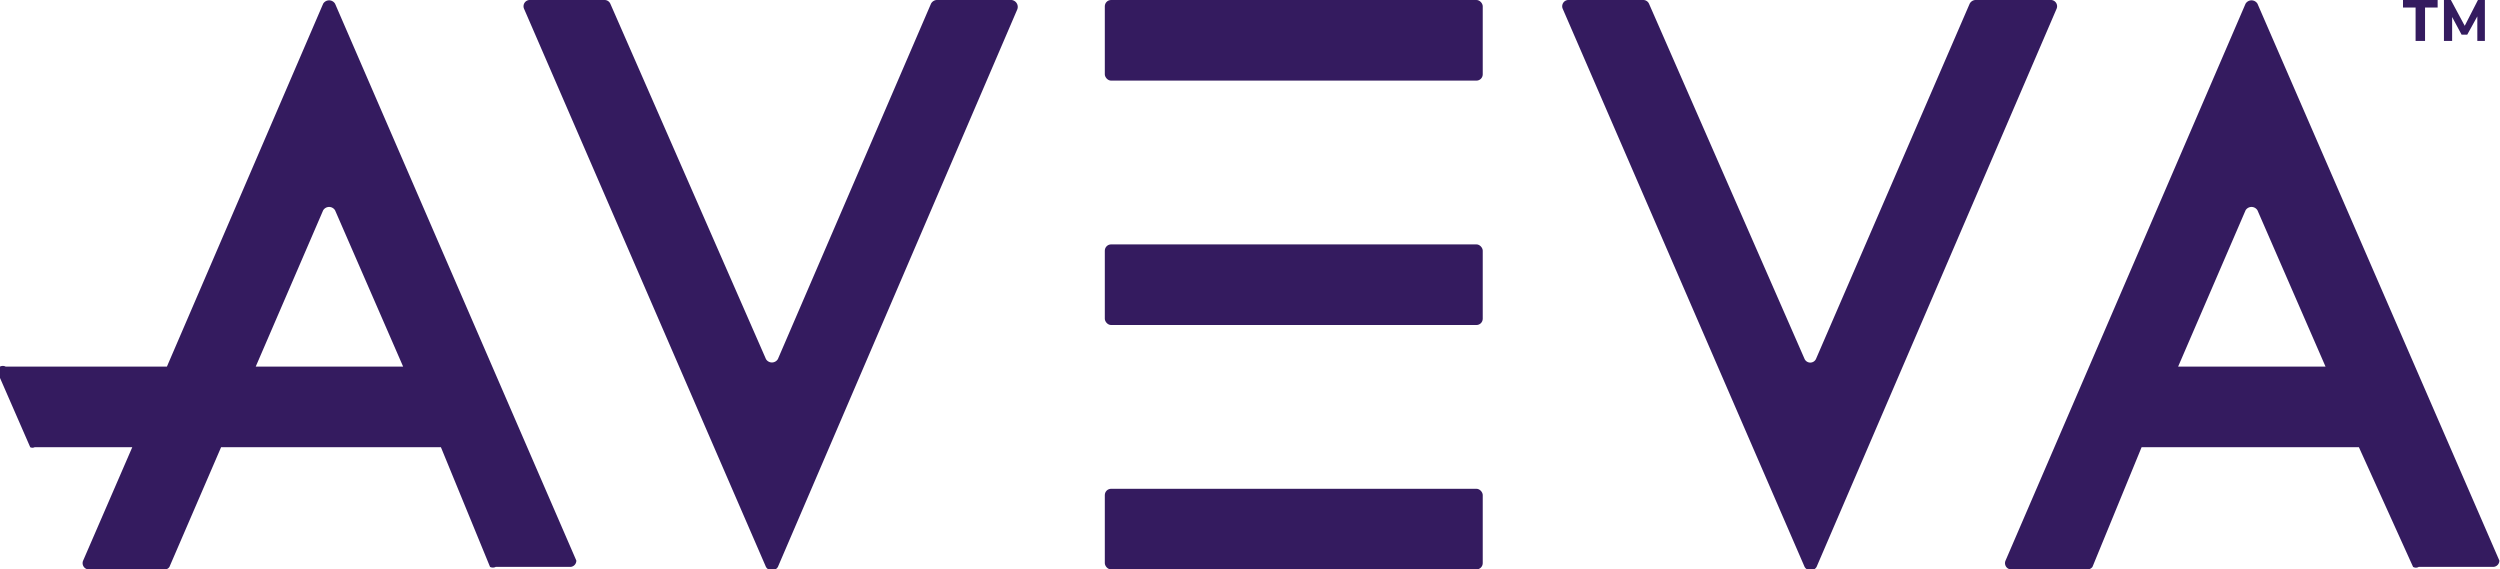 <?xml version="1.0" encoding="UTF-8"?> <svg xmlns="http://www.w3.org/2000/svg" viewBox="0 0 39.69 9.04"> <defs> <style>.cls-1{fill:#341b5f;}</style> </defs> <title>Aveva</title> <g id="Layer_2" data-name="Layer 2"> <g id="Слой_1" data-name="Слой 1"> <rect class="cls-1" x="17.54" y="7.76" width="6" height="1.28" rx="0.1"></rect> <rect class="cls-1" x="17.54" y="3.88" width="6" height="1.28" rx="0.1"></rect> <rect class="cls-1" x="17.54" width="6" height="1.28" rx="0.1"></rect> <path class="cls-1" d="M9.69.06,12.16,5.7a.11.11,0,0,0,.19,0L14.78.06A.11.11,0,0,1,14.87,0h1.19a.11.11,0,0,1,.09.15L12.35,9a.11.11,0,0,1-.19,0L8.32.14A.1.1,0,0,1,8.42,0H9.6A.1.1,0,0,1,9.69.06Z"></path> <path class="cls-1" d="M9.15,8.9,5.32.06a.11.11,0,0,0-.19,0L2.65,5.82H.09A.09.09,0,0,0,0,6l.48,1.1a.08.08,0,0,0,.07,0H2.1L1.32,8.9a.1.1,0,0,0,.1.14H2.6A.09.09,0,0,0,2.69,9L3.51,7.1H7L7.78,9A.1.1,0,0,0,7.87,9H9.06A.1.1,0,0,0,9.15,8.9ZM4.06,5.82,5.13,3.34a.11.11,0,0,1,.19,0L6.4,5.82Z"></path> <path class="cls-1" d="M26.18.06,28.65,5.7a.1.1,0,0,0,.18,0L31.27.06A.11.11,0,0,1,31.36,0h1.19a.1.1,0,0,1,.1.14L28.84,9a.11.11,0,0,1-.19,0L24.81.14a.1.1,0,0,1,.1-.14h1.18A.1.1,0,0,1,26.18.06Z"></path> <path class="cls-1" d="M39.68,8.9,35.84.06a.11.11,0,0,0-.19,0L31.84,8.9a.1.1,0,0,0,.1.14h1.19A.1.1,0,0,0,33.22,9L34,7.1h3.45L38.31,9A.09.09,0,0,0,38.4,9h1.18A.1.1,0,0,0,39.68,8.9Zm-5.1-3.08,1.07-2.48a.11.11,0,0,1,.19,0l1.08,2.48Z"></path> <path class="cls-1" d="M39.34,0h.11V.65h-.12V.26l-.16.29h-.09L38.93.27V.65H38.8V0h.11l.22.41ZM38.15.12V0h.55V.12h-.2V.65h-.15V.12Z"></path> </g> </g> </svg> 